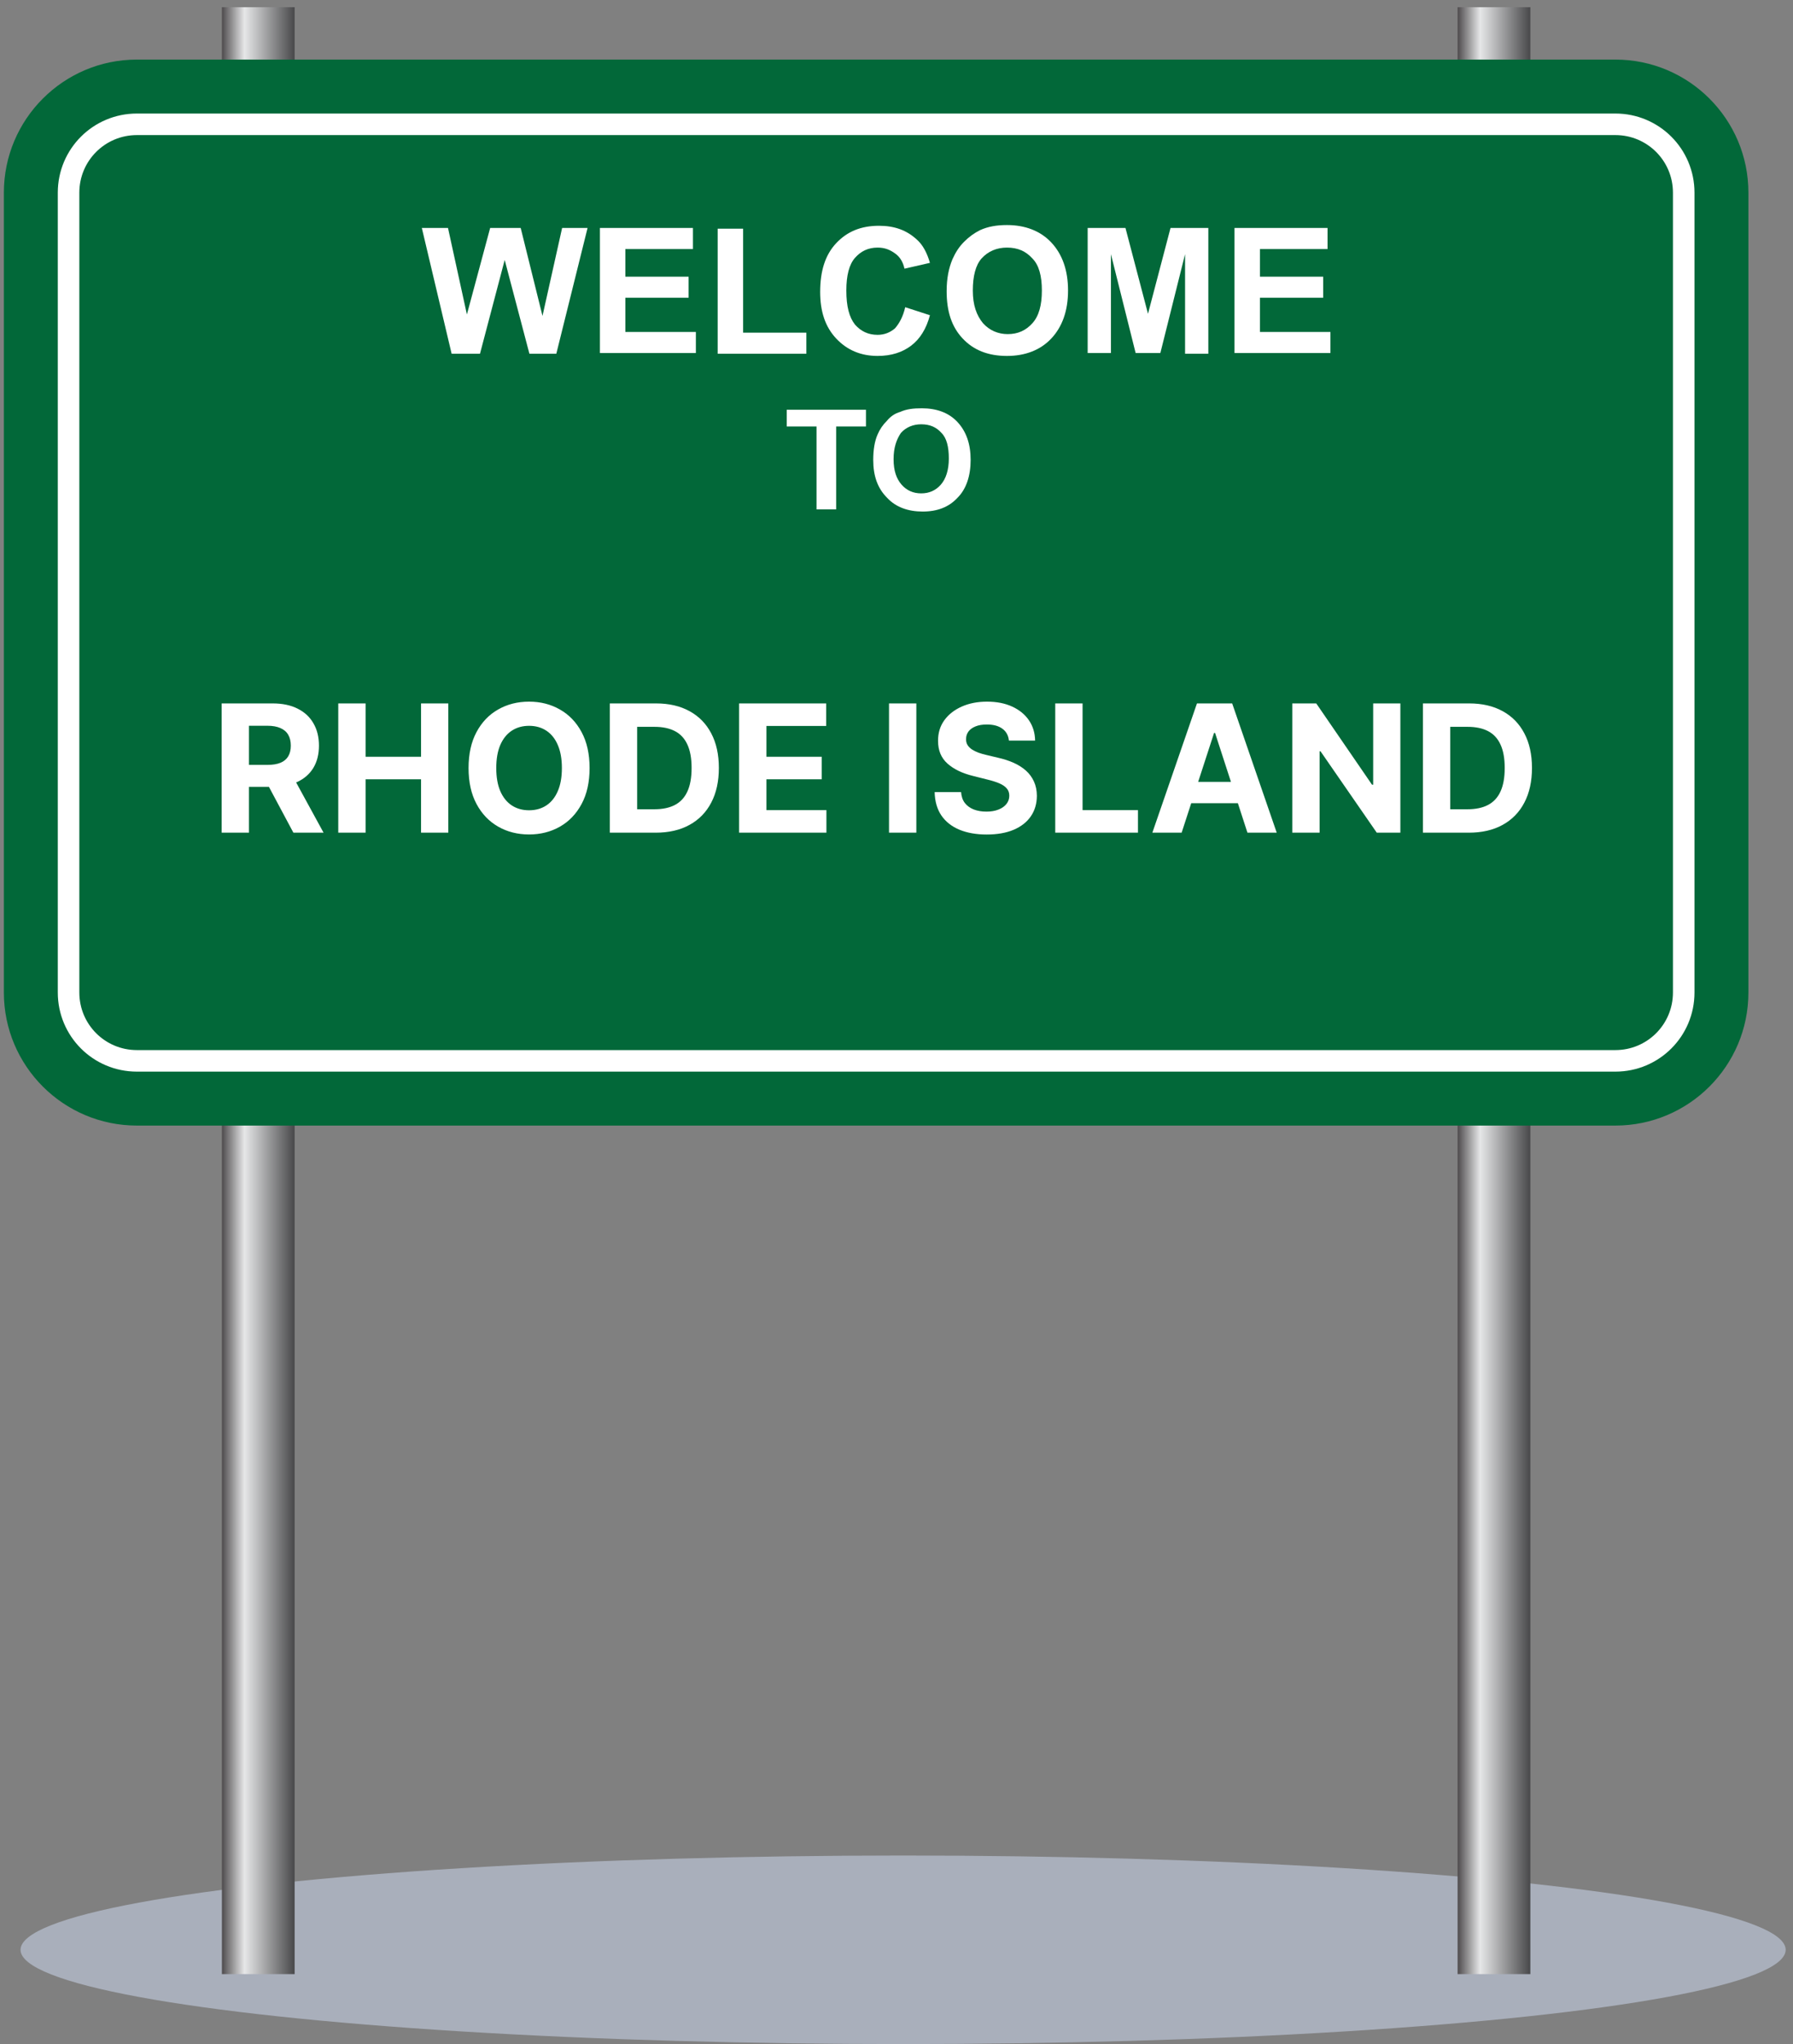 <svg width="222" height="253" viewBox="0 0 222 253" fill="none" xmlns="http://www.w3.org/2000/svg">
<rect x="0" y="0" width="222" height="253" fill="#808080" stroke="none"/>
<ellipse cx="111.818" cy="241.332" rx="109.275" ry="11.668" fill="#A9AFBB"/>
<g clip-path="url(#clip0_1444_52150)">
<path d="M189.479 0.896H180.479V244.346H189.479V0.896Z" fill="url(#paint0_linear_1444_52150)"/>
<path d="M36.479 0.896H27.479V244.346H36.479V0.896Z" fill="url(#paint1_linear_1444_52150)"/>
<path d="M16.949 139.315C7.859 139.315 0.479 131.935 0.479 122.845V23.846C0.479 14.755 7.859 7.375 16.949 7.375H200.009C209.099 7.375 216.479 14.755 216.479 23.846V122.845C216.479 131.935 209.099 139.315 200.009 139.315H16.949Z" fill="#026839"/>
<path d="M8.489 23.846C8.489 19.166 12.269 15.386 16.949 15.386H200.009C204.689 15.386 208.469 19.166 208.469 23.846V122.846C208.469 127.526 204.689 131.305 200.009 131.305H16.949C12.269 131.305 8.489 127.526 8.489 122.846V23.846Z" fill="#026839" stroke="white" stroke-width="2.667" stroke-miterlimit="10"/>
<path d="M55.919 43.785L52.229 28.215H55.469L57.809 38.925L60.689 28.215H64.469L67.169 39.105L69.599 28.215H72.749L68.879 43.785H65.549L62.489 32.175L59.429 43.785H55.919Z" fill="white"/>
<path d="M74.279 43.785V28.215H85.799V30.826H77.429V34.245H85.259V36.855H77.429V41.086H86.159V43.696H74.279V43.785Z" fill="white"/>
<path d="M88.859 43.785V28.305H92.009V41.175H99.839V43.785H88.859Z" fill="white"/>
<path d="M112.079 38.025L115.139 39.015C114.689 40.725 113.879 41.985 112.799 42.795C111.719 43.605 110.369 44.055 108.659 44.055C106.589 44.055 104.879 43.335 103.529 41.895C102.179 40.455 101.549 38.565 101.549 36.135C101.549 33.525 102.179 31.545 103.529 30.105C104.879 28.665 106.589 27.945 108.839 27.945C110.729 27.945 112.259 28.485 113.519 29.655C114.239 30.285 114.779 31.275 115.139 32.535L111.989 33.255C111.809 32.445 111.449 31.815 110.819 31.365C110.189 30.915 109.559 30.645 108.659 30.645C107.489 30.645 106.589 31.095 105.869 31.905C105.149 32.715 104.789 34.065 104.789 35.955C104.789 37.935 105.149 39.285 105.869 40.185C106.589 40.995 107.489 41.445 108.659 41.445C109.469 41.445 110.189 41.175 110.819 40.635C111.359 40.005 111.809 39.195 112.079 38.025Z" fill="white"/>
<path d="M117.209 36.045C117.209 34.425 117.479 33.166 117.929 32.086C118.289 31.276 118.739 30.555 119.369 29.925C119.999 29.296 120.629 28.846 121.349 28.485C122.339 28.035 123.419 27.855 124.679 27.855C126.929 27.855 128.819 28.576 130.169 30.015C131.519 31.456 132.239 33.435 132.239 35.956C132.239 38.475 131.519 40.456 130.169 41.895C128.819 43.336 126.929 44.056 124.679 44.056C122.339 44.056 120.539 43.336 119.189 41.895C117.839 40.456 117.209 38.566 117.209 36.045ZM120.449 35.956C120.449 37.755 120.899 39.016 121.709 40.005C122.519 40.906 123.599 41.355 124.769 41.355C126.029 41.355 127.019 40.906 127.829 40.005C128.639 39.105 128.999 37.755 128.999 35.956C128.999 34.156 128.639 32.806 127.829 31.995C127.019 31.096 126.029 30.645 124.679 30.645C123.419 30.645 122.339 31.096 121.529 31.995C120.809 32.806 120.449 34.156 120.449 35.956Z" fill="white"/>
<path d="M134.669 43.785V28.215H139.349L142.139 38.836L144.929 28.215H149.609V43.785H146.729V31.456L143.669 43.696H140.609L137.549 31.456V43.696H134.669V43.785Z" fill="white"/>
<path d="M152.849 43.785V28.215H164.369V30.826H155.999V34.245H163.829V36.855H155.999V41.086H164.729V43.696H152.849V43.785Z" fill="white"/>
<path d="M101.099 63.046V52.786H97.409V50.716H107.219V52.786H103.529V63.046H101.099Z" fill="white"/>
<path d="M108.119 56.925C108.119 55.666 108.299 54.586 108.659 53.776C108.929 53.145 109.289 52.605 109.829 52.066C110.279 51.526 110.819 51.166 111.449 50.986C112.259 50.626 113.069 50.535 114.149 50.535C115.949 50.535 117.479 51.075 118.559 52.245C119.639 53.416 120.179 54.946 120.179 56.925C120.179 58.906 119.639 60.526 118.559 61.605C117.479 62.776 116.039 63.316 114.239 63.316C112.439 63.316 110.909 62.776 109.829 61.605C108.659 60.435 108.119 58.906 108.119 56.925ZM110.639 56.836C110.639 58.276 110.999 59.266 111.629 59.986C112.259 60.706 113.069 61.066 114.059 61.066C115.049 61.066 115.859 60.706 116.489 59.986C117.119 59.266 117.479 58.185 117.479 56.745C117.479 55.306 117.209 54.225 116.579 53.596C115.949 52.876 115.139 52.516 114.059 52.516C113.069 52.516 112.169 52.876 111.539 53.596C110.999 54.406 110.639 55.395 110.639 56.836Z" fill="white"/>
<path d="M27.444 103.064V87.064H33.757C34.965 87.064 35.996 87.28 36.851 87.712C37.71 88.139 38.364 88.746 38.812 89.533C39.265 90.314 39.491 91.233 39.491 92.29C39.491 93.353 39.262 94.267 38.804 95.033C38.345 95.793 37.681 96.376 36.812 96.783C35.947 97.189 34.9 97.392 33.671 97.392H29.444V94.673H33.124C33.77 94.673 34.306 94.585 34.733 94.408C35.16 94.231 35.478 93.965 35.687 93.611C35.9 93.257 36.007 92.816 36.007 92.29C36.007 91.759 35.9 91.311 35.687 90.947C35.478 90.582 35.158 90.306 34.726 90.118C34.298 89.926 33.759 89.829 33.108 89.829H30.827V103.064H27.444ZM36.085 95.783L40.062 103.064H36.327L32.437 95.783H36.085ZM41.882 103.064V87.064H45.265V93.665H52.132V87.064H55.507V103.064H52.132V96.454H45.265V103.064H41.882ZM72.999 95.064C72.999 96.809 72.668 98.293 72.007 99.517C71.351 100.741 70.455 101.676 69.319 102.322C68.189 102.962 66.918 103.283 65.507 103.283C64.085 103.283 62.809 102.96 61.679 102.314C60.548 101.668 59.655 100.733 58.999 99.509C58.343 98.285 58.015 96.803 58.015 95.064C58.015 93.319 58.343 91.835 58.999 90.611C59.655 89.387 60.548 88.454 61.679 87.814C62.809 87.168 64.085 86.845 65.507 86.845C66.918 86.845 68.189 87.168 69.319 87.814C70.455 88.454 71.351 89.387 72.007 90.611C72.668 91.835 72.999 93.319 72.999 95.064ZM69.569 95.064C69.569 93.934 69.4 92.981 69.061 92.204C68.728 91.428 68.257 90.84 67.647 90.439C67.038 90.038 66.325 89.837 65.507 89.837C64.689 89.837 63.976 90.038 63.366 90.439C62.757 90.84 62.283 91.428 61.944 92.204C61.611 92.981 61.444 93.934 61.444 95.064C61.444 96.194 61.611 97.147 61.944 97.923C62.283 98.699 62.757 99.288 63.366 99.689C63.976 100.09 64.689 100.29 65.507 100.29C66.325 100.29 67.038 100.09 67.647 99.689C68.257 99.288 68.728 98.699 69.061 97.923C69.4 97.147 69.569 96.194 69.569 95.064ZM81.177 103.064H75.505V87.064H81.224C82.833 87.064 84.218 87.384 85.38 88.025C86.541 88.66 87.435 89.574 88.06 90.767C88.69 91.96 89.005 93.387 89.005 95.048C89.005 96.715 88.69 98.147 88.06 99.345C87.435 100.543 86.536 101.462 85.364 102.103C84.198 102.744 82.802 103.064 81.177 103.064ZM78.888 100.165H81.036C82.036 100.165 82.877 99.988 83.56 99.634C84.247 99.275 84.763 98.72 85.106 97.97C85.455 97.215 85.63 96.241 85.63 95.048C85.63 93.866 85.455 92.9 85.106 92.15C84.763 91.4 84.25 90.848 83.567 90.493C82.885 90.139 82.044 89.962 81.044 89.962H78.888V100.165ZM91.511 103.064V87.064H102.292V89.853H94.894V93.665H101.737V96.454H94.894V100.275H102.323V103.064H91.511ZM113.456 87.064V103.064H110.073V87.064H113.456ZM124.919 91.665C124.856 91.035 124.588 90.546 124.114 90.197C123.64 89.848 122.997 89.673 122.185 89.673C121.632 89.673 121.166 89.751 120.786 89.908C120.406 90.059 120.114 90.27 119.911 90.54C119.713 90.811 119.614 91.118 119.614 91.462C119.604 91.749 119.664 91.999 119.794 92.212C119.929 92.426 120.114 92.611 120.349 92.767C120.583 92.918 120.854 93.051 121.161 93.165C121.468 93.275 121.797 93.368 122.146 93.447L123.583 93.79C124.281 93.947 124.922 94.155 125.505 94.415C126.088 94.676 126.593 94.996 127.021 95.376C127.448 95.757 127.778 96.204 128.013 96.72C128.252 97.236 128.375 97.827 128.38 98.493C128.375 99.473 128.125 100.322 127.63 101.04C127.14 101.754 126.432 102.309 125.505 102.704C124.583 103.095 123.471 103.29 122.169 103.29C120.877 103.29 119.752 103.092 118.794 102.697C117.841 102.301 117.096 101.715 116.56 100.939C116.028 100.158 115.75 99.191 115.724 98.04H118.997C119.034 98.577 119.187 99.025 119.458 99.384C119.734 99.738 120.101 100.007 120.56 100.189C121.023 100.366 121.547 100.454 122.13 100.454C122.703 100.454 123.2 100.371 123.622 100.204C124.049 100.038 124.38 99.806 124.614 99.509C124.849 99.212 124.966 98.871 124.966 98.486C124.966 98.126 124.859 97.824 124.646 97.579C124.437 97.335 124.13 97.126 123.724 96.954C123.323 96.783 122.83 96.626 122.247 96.486L120.505 96.048C119.156 95.72 118.091 95.207 117.31 94.509C116.528 93.811 116.14 92.871 116.146 91.689C116.14 90.72 116.398 89.874 116.919 89.15C117.445 88.426 118.166 87.861 119.083 87.454C120 87.048 121.041 86.845 122.208 86.845C123.396 86.845 124.432 87.048 125.317 87.454C126.208 87.861 126.901 88.426 127.396 89.15C127.89 89.874 128.146 90.712 128.161 91.665H124.919ZM130.655 103.064V87.064H134.038V100.275H140.897V103.064H130.655ZM146.304 103.064H142.679L148.202 87.064H152.562L158.077 103.064H154.452L150.444 90.72H150.319L146.304 103.064ZM146.077 96.775H154.64V99.415H146.077V96.775ZM173.386 87.064V103.064H170.464L163.503 92.993H163.386V103.064H160.003V87.064H162.972L169.878 97.126H170.019V87.064H173.386ZM181.853 103.064H176.181V87.064H181.899C183.509 87.064 184.894 87.384 186.056 88.025C187.217 88.66 188.11 89.574 188.735 90.767C189.366 91.96 189.681 93.387 189.681 95.048C189.681 96.715 189.366 98.147 188.735 99.345C188.11 100.543 187.212 101.462 186.04 102.103C184.873 102.744 183.478 103.064 181.853 103.064ZM179.563 100.165H181.712C182.712 100.165 183.553 99.988 184.235 99.634C184.923 99.275 185.438 98.72 185.782 97.97C186.131 97.215 186.306 96.241 186.306 95.048C186.306 93.866 186.131 92.9 185.782 92.15C185.438 91.4 184.925 90.848 184.243 90.493C183.561 90.139 182.72 89.962 181.72 89.962H179.563V100.165Z" fill="white"/>
</g>
<defs>
<linearGradient id="paint0_linear_1444_52150" x1="180.479" y1="122.621" x2="189.479" y2="122.621" gradientUnits="userSpaceOnUse">
<stop stop-color="#4E4B4D"/>
<stop offset="0.31" stop-color="#E6E7E8"/>
<stop offset="1" stop-color="#48484A"/>
</linearGradient>
<linearGradient id="paint1_linear_1444_52150" x1="27.479" y1="122.621" x2="36.479" y2="122.621" gradientUnits="userSpaceOnUse">
<stop stop-color="#4E4B4D"/>
<stop offset="0.31" stop-color="#E6E7E8"/>
<stop offset="1" stop-color="#48484A"/>
</linearGradient>
<clipPath id="clip0_1444_52150">
<rect width="216" height="244" fill="white" transform="translate(0.479 0.345)"/>
</clipPath>
</defs>
</svg>
